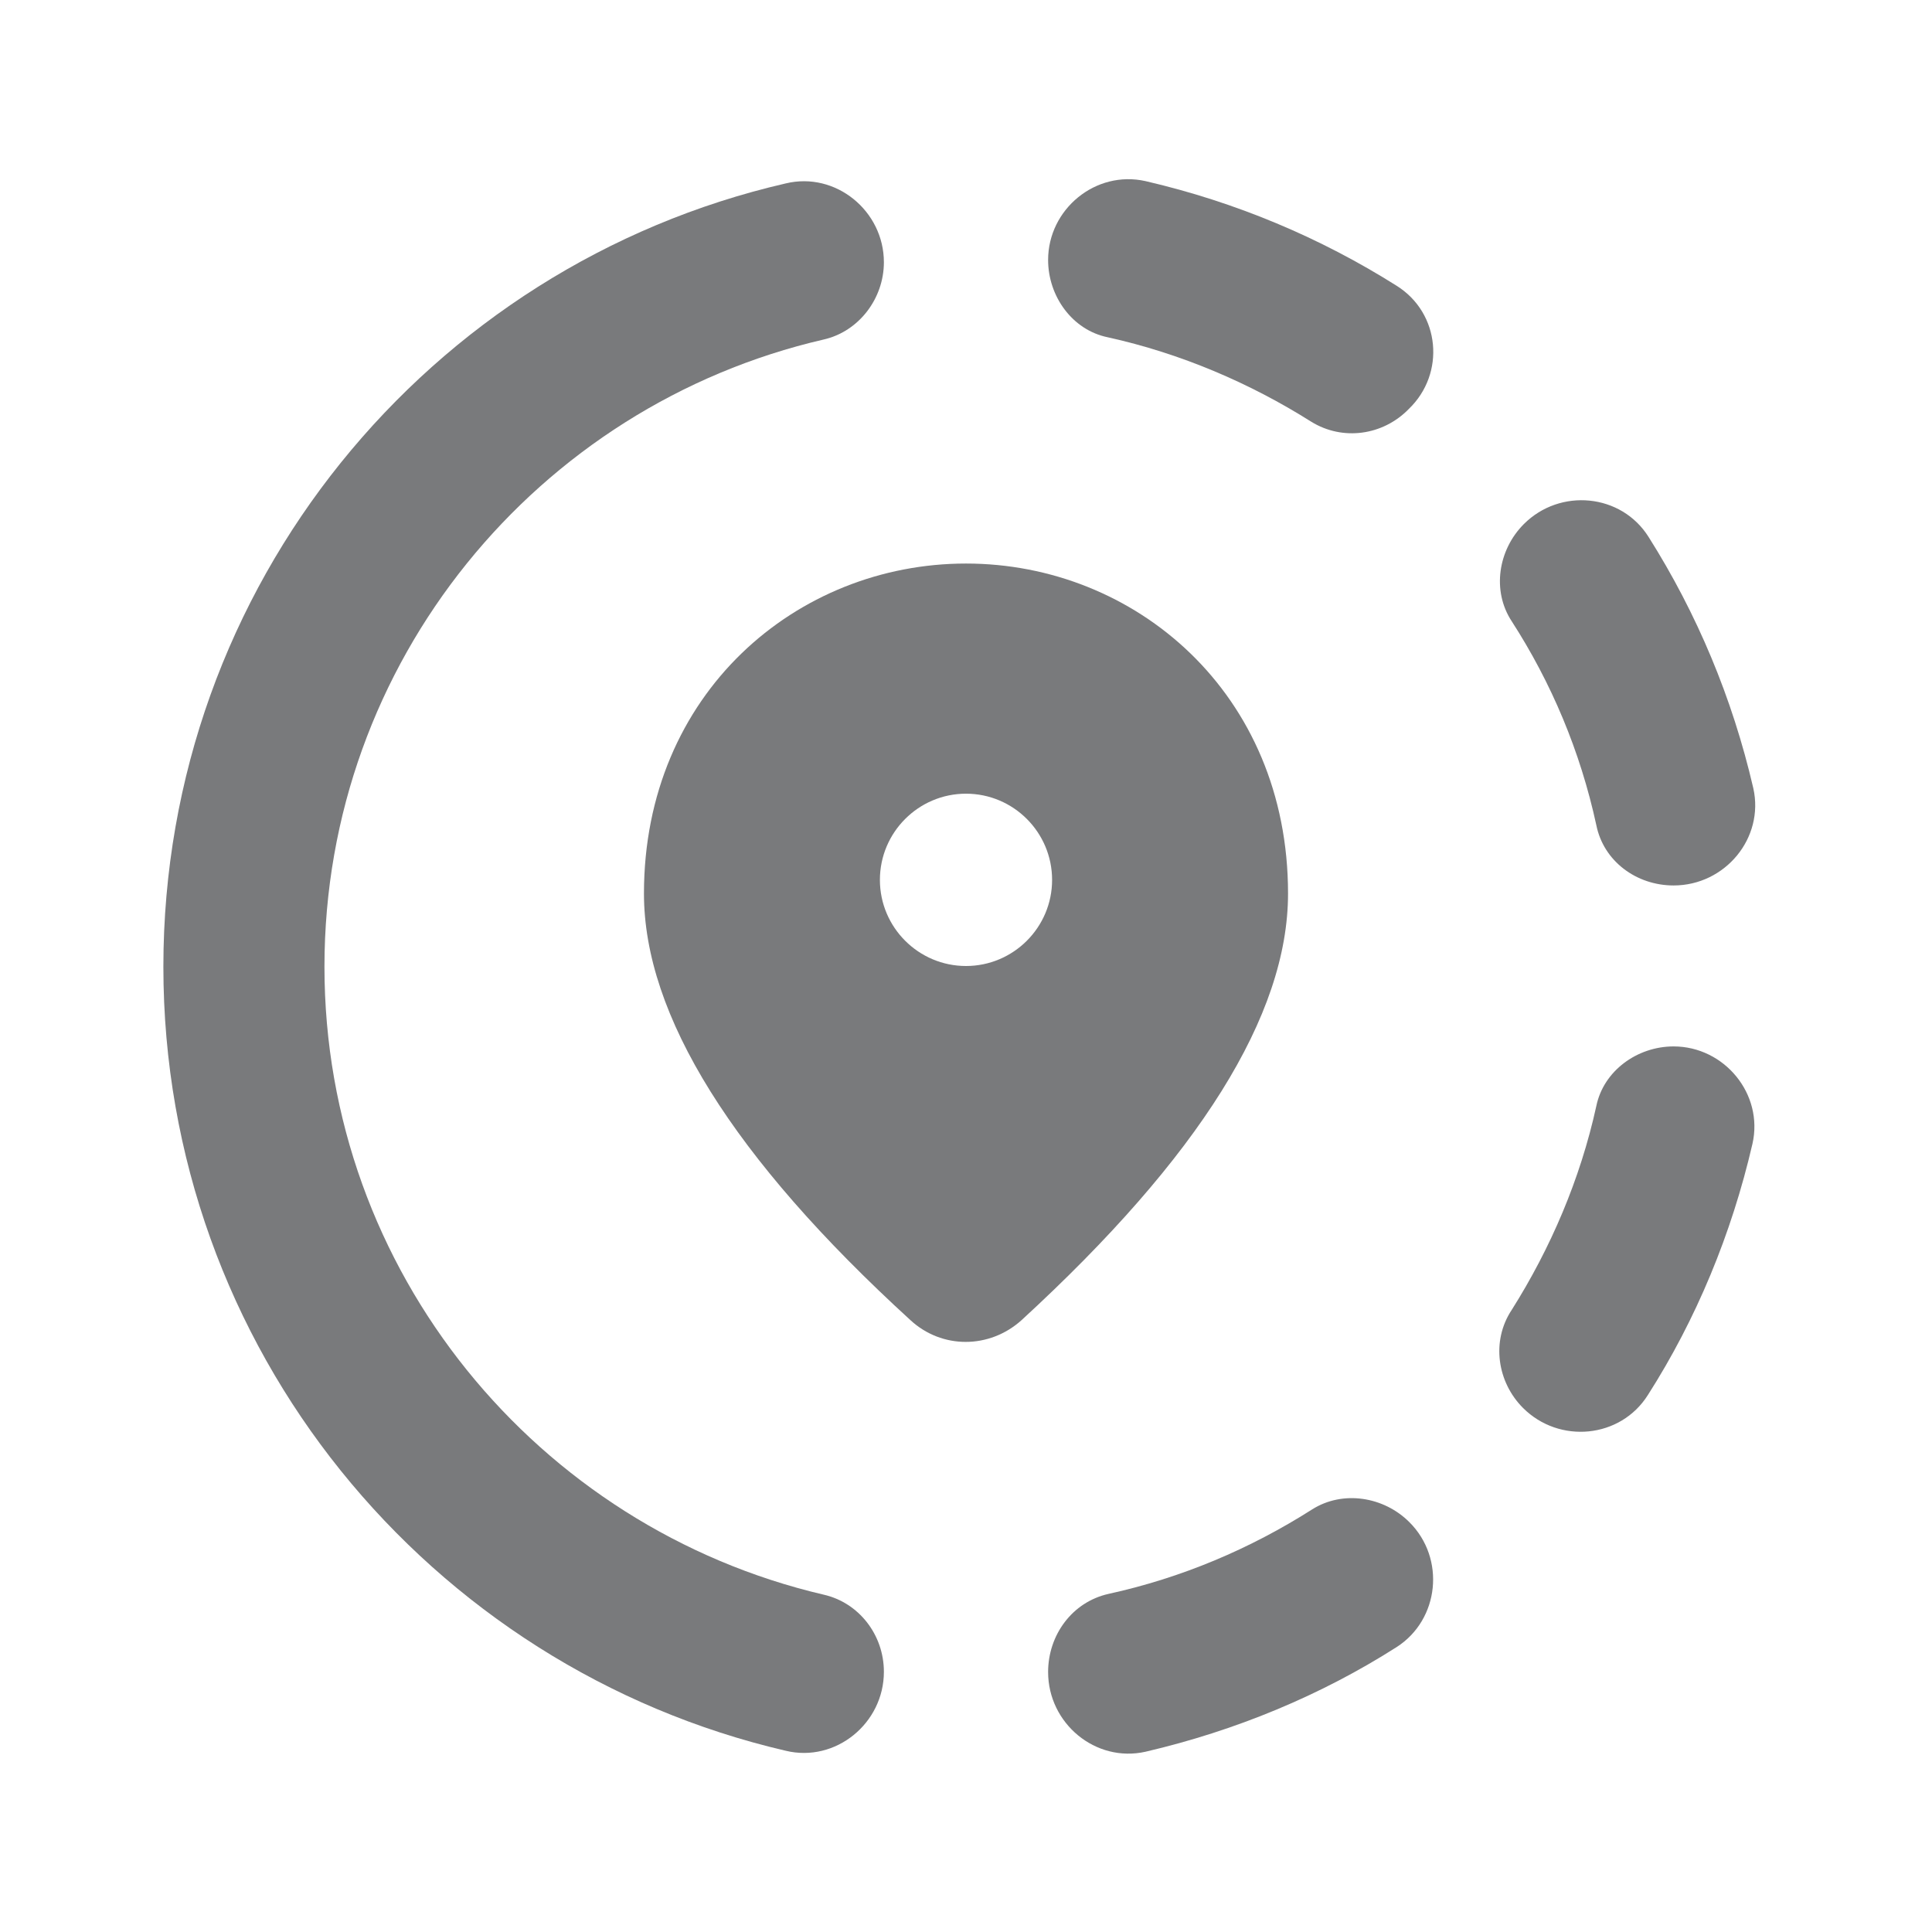<svg width="16" height="16" viewBox="0 0 16 16" fill="none" xmlns="http://www.w3.org/2000/svg">
<path d="M8.68 13.847C8.68 14.273 9.073 14.6 9.487 14.507C10.233 14.333 10.94 14.04 11.567 13.64C11.92 13.413 11.973 12.907 11.673 12.607C11.46 12.393 11.12 12.34 10.867 12.5C10.353 12.827 9.787 13.067 9.18 13.2C8.88 13.267 8.68 13.54 8.68 13.847Z" fill="#797A7C"/>
<path d="M2.687 8.006C2.687 5.479 4.453 3.359 6.82 2.812C7.113 2.746 7.32 2.472 7.32 2.172C7.32 1.746 6.92 1.419 6.507 1.519C3.553 2.199 1.353 4.846 1.353 8.006C1.353 11.165 3.553 13.812 6.507 14.499C6.92 14.599 7.32 14.272 7.32 13.845C7.32 13.539 7.113 13.272 6.82 13.206C4.453 12.652 2.687 10.532 2.687 8.006Z" fill="#797A7C"/>
<path d="M13.86 7.333C14.287 7.333 14.613 6.94 14.52 6.527C14.347 5.78 14.053 5.08 13.653 4.447C13.427 4.087 12.92 4.04 12.62 4.34C12.407 4.553 12.353 4.893 12.52 5.146C12.847 5.653 13.087 6.22 13.22 6.833C13.28 7.133 13.553 7.333 13.86 7.333Z" fill="#797A7C"/>
<path d="M11.567 2.367C10.933 1.967 10.233 1.673 9.487 1.5C9.073 1.407 8.68 1.733 8.68 2.153C8.68 2.453 8.88 2.733 9.173 2.793C9.78 2.927 10.353 3.173 10.86 3.493C11.12 3.653 11.453 3.607 11.667 3.387C11.973 3.093 11.927 2.593 11.567 2.367Z" fill="#797A7C"/>
<path d="M12.613 11.66C12.913 11.96 13.42 11.913 13.647 11.553C14.047 10.927 14.34 10.22 14.513 9.473C14.607 9.06 14.28 8.666 13.86 8.666C13.56 8.666 13.28 8.867 13.22 9.16C13.087 9.767 12.84 10.34 12.52 10.847C12.347 11.107 12.4 11.447 12.613 11.66Z" fill="#797A7C"/>
<path d="M10.667 7.4C10.667 5.74 9.4 4.667 8 4.667C6.6 4.667 5.333 5.74 5.333 7.4C5.333 8.407 6.067 9.587 7.54 10.933C7.8 11.173 8.193 11.173 8.46 10.933C9.933 9.58 10.667 8.407 10.667 7.4ZM8 8C7.607 8 7.287 7.68 7.287 7.287C7.287 6.893 7.607 6.573 8 6.573C8.393 6.573 8.713 6.893 8.713 7.287C8.713 7.68 8.393 8 8 8Z" fill="#797A7C"/>
</svg>
